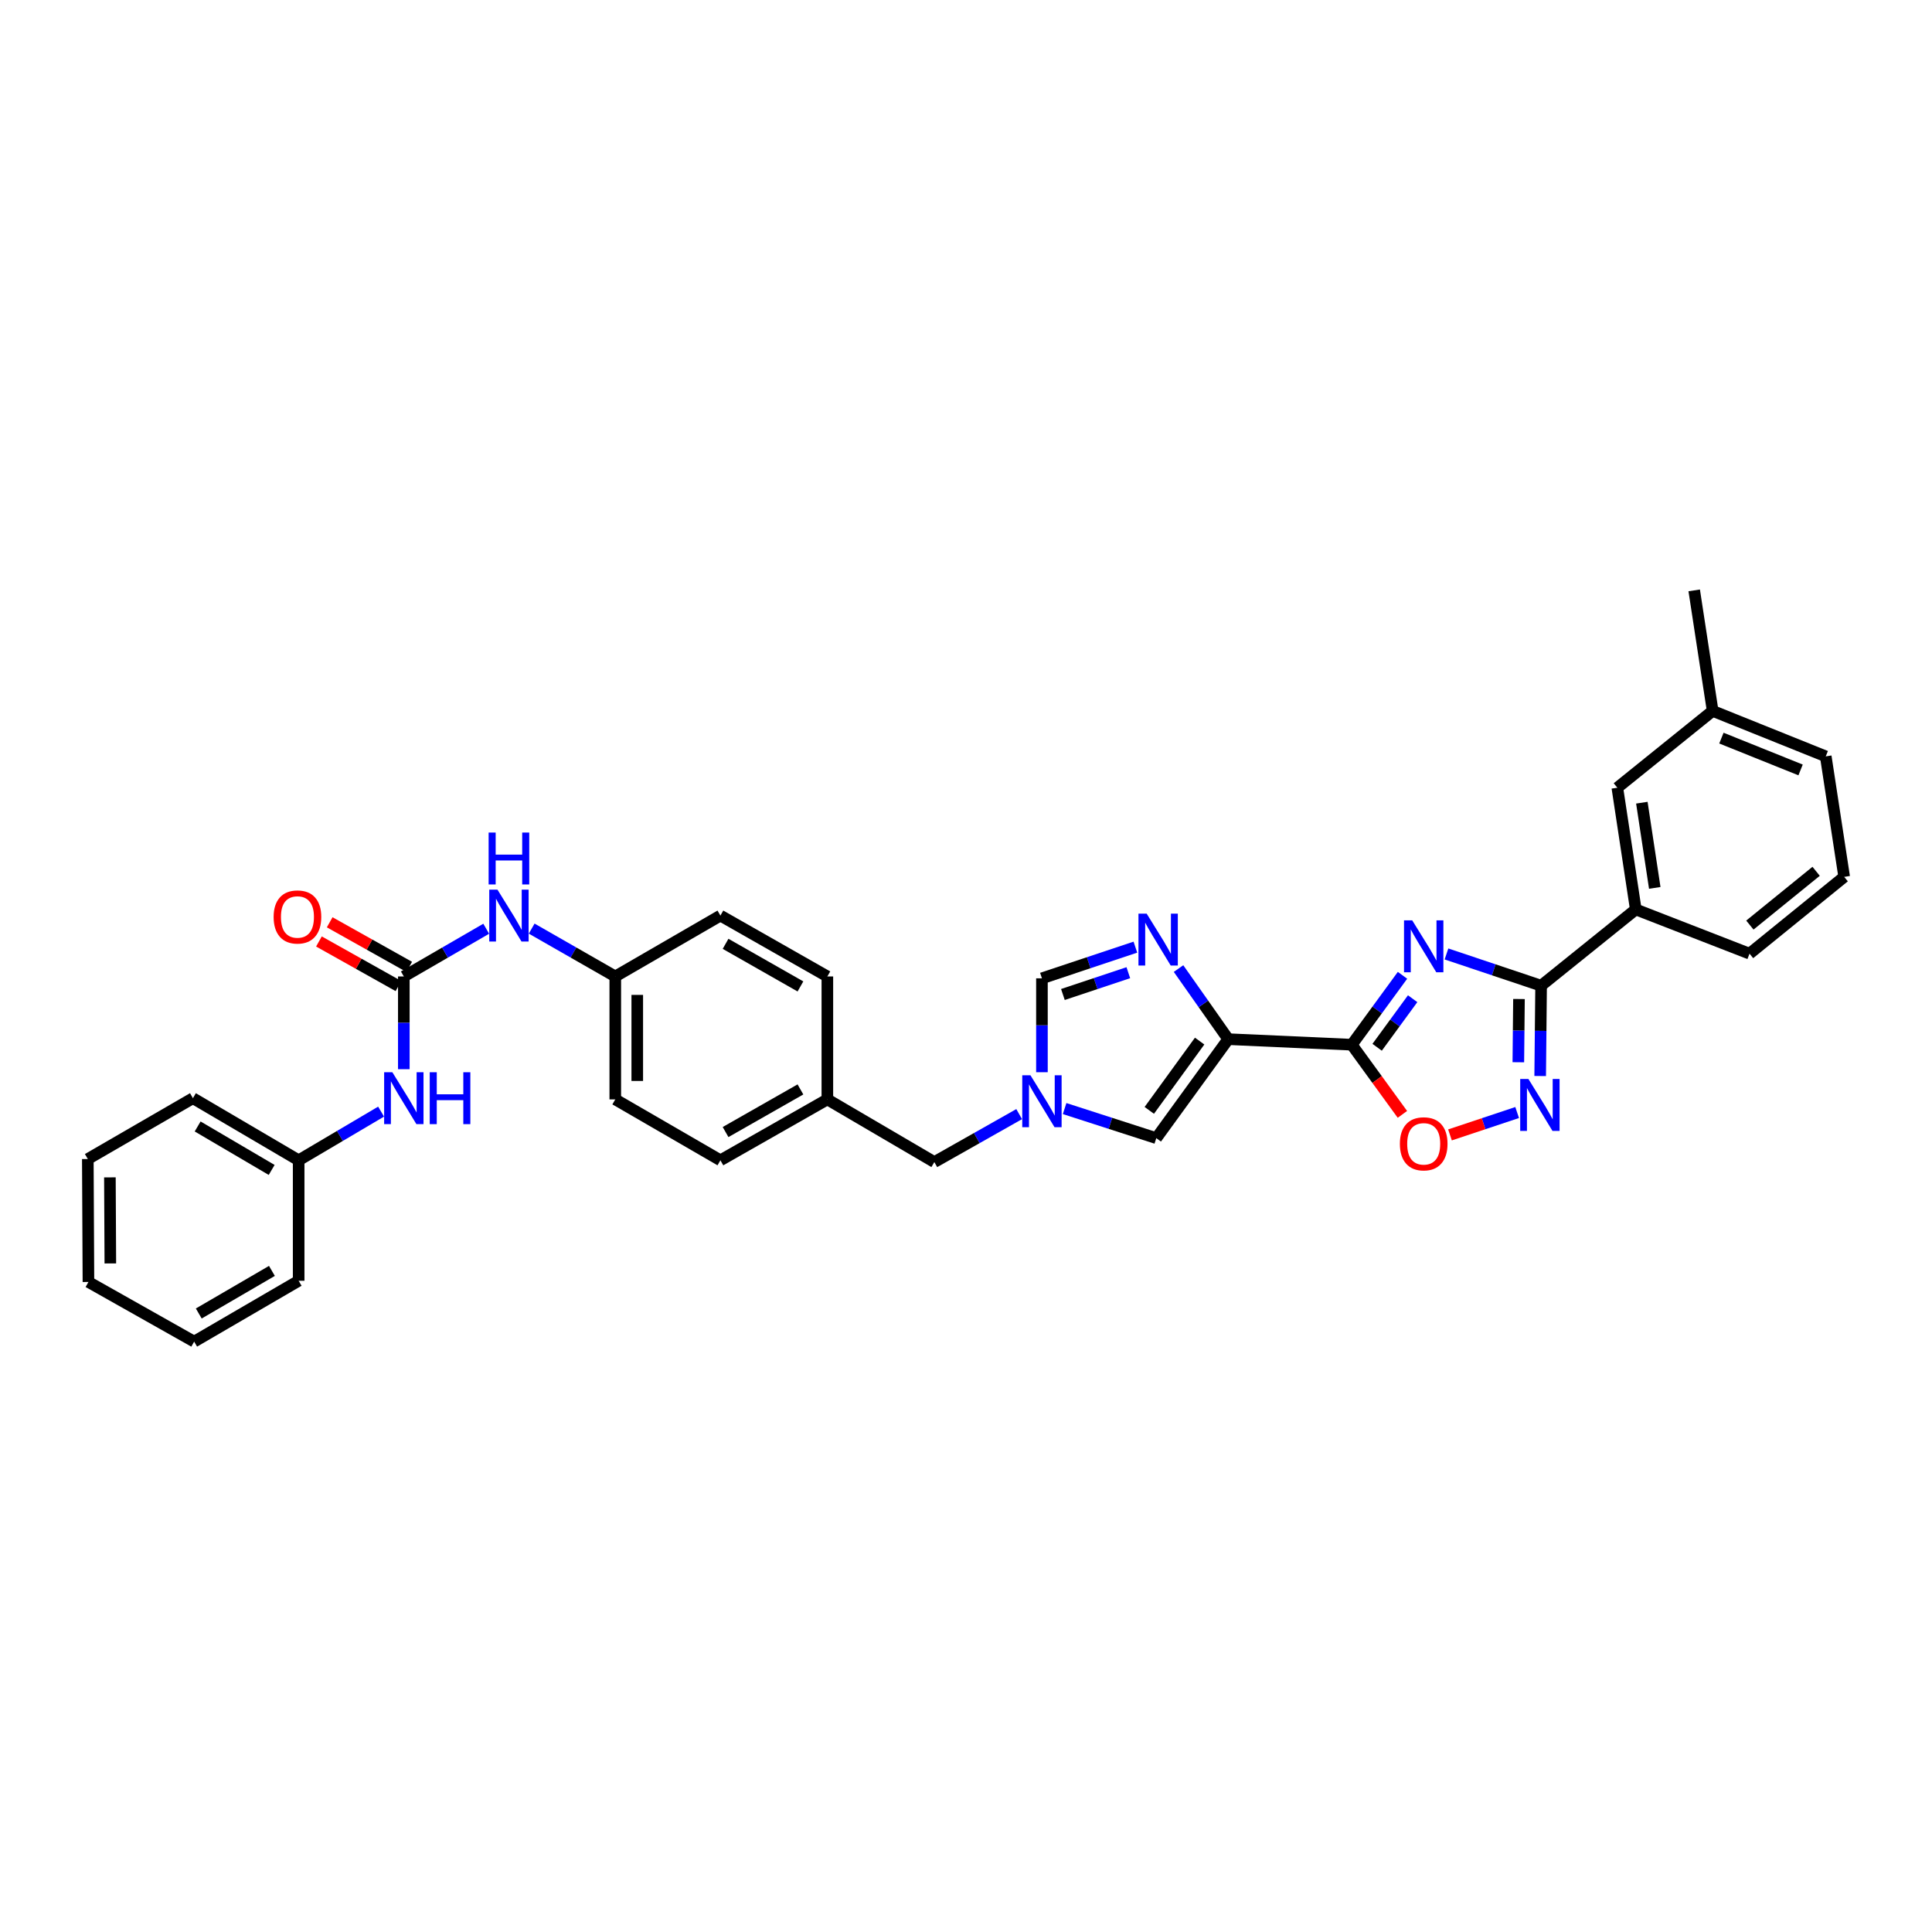 <?xml version='1.0' encoding='iso-8859-1'?>
<svg version='1.1' baseProfile='full'
              xmlns='http://www.w3.org/2000/svg'
                      xmlns:rdkit='http://www.rdkit.org/xml'
                      xmlns:xlink='http://www.w3.org/1999/xlink'
                  xml:space='preserve'
width='1000px' height='1000px' viewBox='0 0 1000 1000'>
<!-- END OF HEADER -->
<rect style='opacity:1.0;fill:#FFFFFF;stroke:none' width='1000' height='1000' x='0' y='0'> </rect>
<path class='bond-0' d='M 725.935,504.821 L 712.805,522.78' style='fill:none;fill-rule:evenodd;stroke:#0000FF;stroke-width:6px;stroke-linecap:butt;stroke-linejoin:miter;stroke-opacity:1' />
<path class='bond-0' d='M 712.805,522.78 L 699.676,540.739' style='fill:none;fill-rule:evenodd;stroke:#000000;stroke-width:6px;stroke-linecap:butt;stroke-linejoin:miter;stroke-opacity:1' />
<path class='bond-0' d='M 731.184,516.926 L 721.993,529.497' style='fill:none;fill-rule:evenodd;stroke:#0000FF;stroke-width:6px;stroke-linecap:butt;stroke-linejoin:miter;stroke-opacity:1' />
<path class='bond-0' d='M 721.993,529.497 L 712.803,542.069' style='fill:none;fill-rule:evenodd;stroke:#000000;stroke-width:6px;stroke-linecap:butt;stroke-linejoin:miter;stroke-opacity:1' />
<path class='bond-2' d='M 748.695,493.766 L 773.183,501.976' style='fill:none;fill-rule:evenodd;stroke:#0000FF;stroke-width:6px;stroke-linecap:butt;stroke-linejoin:miter;stroke-opacity:1' />
<path class='bond-2' d='M 773.183,501.976 L 797.67,510.186' style='fill:none;fill-rule:evenodd;stroke:#000000;stroke-width:6px;stroke-linecap:butt;stroke-linejoin:miter;stroke-opacity:1' />
<path class='bond-1' d='M 699.676,540.739 L 635.724,537.869' style='fill:none;fill-rule:evenodd;stroke:#000000;stroke-width:6px;stroke-linecap:butt;stroke-linejoin:miter;stroke-opacity:1' />
<path class='bond-5' d='M 699.676,540.739 L 712.78,558.768' style='fill:none;fill-rule:evenodd;stroke:#000000;stroke-width:6px;stroke-linecap:butt;stroke-linejoin:miter;stroke-opacity:1' />
<path class='bond-5' d='M 712.78,558.768 L 725.884,576.797' style='fill:none;fill-rule:evenodd;stroke:#FF0000;stroke-width:6px;stroke-linecap:butt;stroke-linejoin:miter;stroke-opacity:1' />
<path class='bond-3' d='M 635.724,537.869 L 622.867,519.599' style='fill:none;fill-rule:evenodd;stroke:#000000;stroke-width:6px;stroke-linecap:butt;stroke-linejoin:miter;stroke-opacity:1' />
<path class='bond-3' d='M 622.867,519.599 L 610.009,501.329' style='fill:none;fill-rule:evenodd;stroke:#0000FF;stroke-width:6px;stroke-linecap:butt;stroke-linejoin:miter;stroke-opacity:1' />
<path class='bond-7' d='M 635.724,537.869 L 598.494,589.104' style='fill:none;fill-rule:evenodd;stroke:#000000;stroke-width:6px;stroke-linecap:butt;stroke-linejoin:miter;stroke-opacity:1' />
<path class='bond-7' d='M 620.932,538.864 L 594.871,574.729' style='fill:none;fill-rule:evenodd;stroke:#000000;stroke-width:6px;stroke-linecap:butt;stroke-linejoin:miter;stroke-opacity:1' />
<path class='bond-4' d='M 797.67,510.186 L 797.433,533.566' style='fill:none;fill-rule:evenodd;stroke:#000000;stroke-width:6px;stroke-linecap:butt;stroke-linejoin:miter;stroke-opacity:1' />
<path class='bond-4' d='M 797.433,533.566 L 797.196,556.945' style='fill:none;fill-rule:evenodd;stroke:#0000FF;stroke-width:6px;stroke-linecap:butt;stroke-linejoin:miter;stroke-opacity:1' />
<path class='bond-4' d='M 786.218,517.085 L 786.052,533.45' style='fill:none;fill-rule:evenodd;stroke:#000000;stroke-width:6px;stroke-linecap:butt;stroke-linejoin:miter;stroke-opacity:1' />
<path class='bond-4' d='M 786.052,533.45 L 785.887,549.816' style='fill:none;fill-rule:evenodd;stroke:#0000FF;stroke-width:6px;stroke-linecap:butt;stroke-linejoin:miter;stroke-opacity:1' />
<path class='bond-10' d='M 797.67,510.186 L 846.68,470.724' style='fill:none;fill-rule:evenodd;stroke:#000000;stroke-width:6px;stroke-linecap:butt;stroke-linejoin:miter;stroke-opacity:1' />
<path class='bond-9' d='M 587.678,490.249 L 563.491,498.314' style='fill:none;fill-rule:evenodd;stroke:#0000FF;stroke-width:6px;stroke-linecap:butt;stroke-linejoin:miter;stroke-opacity:1' />
<path class='bond-9' d='M 563.491,498.314 L 539.304,506.38' style='fill:none;fill-rule:evenodd;stroke:#000000;stroke-width:6px;stroke-linecap:butt;stroke-linejoin:miter;stroke-opacity:1' />
<path class='bond-9' d='M 584.022,503.465 L 567.091,509.111' style='fill:none;fill-rule:evenodd;stroke:#0000FF;stroke-width:6px;stroke-linecap:butt;stroke-linejoin:miter;stroke-opacity:1' />
<path class='bond-9' d='M 567.091,509.111 L 550.161,514.757' style='fill:none;fill-rule:evenodd;stroke:#000000;stroke-width:6px;stroke-linecap:butt;stroke-linejoin:miter;stroke-opacity:1' />
<path class='bond-33' d='M 785.273,575.842 L 767.892,581.635' style='fill:none;fill-rule:evenodd;stroke:#0000FF;stroke-width:6px;stroke-linecap:butt;stroke-linejoin:miter;stroke-opacity:1' />
<path class='bond-33' d='M 767.892,581.635 L 750.51,587.428' style='fill:none;fill-rule:evenodd;stroke:#FF0000;stroke-width:6px;stroke-linecap:butt;stroke-linejoin:miter;stroke-opacity:1' />
<path class='bond-6' d='M 551.045,573.792 L 574.77,581.448' style='fill:none;fill-rule:evenodd;stroke:#0000FF;stroke-width:6px;stroke-linecap:butt;stroke-linejoin:miter;stroke-opacity:1' />
<path class='bond-6' d='M 574.77,581.448 L 598.494,589.104' style='fill:none;fill-rule:evenodd;stroke:#000000;stroke-width:6px;stroke-linecap:butt;stroke-linejoin:miter;stroke-opacity:1' />
<path class='bond-15' d='M 527.518,576.666 L 505.564,589.079' style='fill:none;fill-rule:evenodd;stroke:#0000FF;stroke-width:6px;stroke-linecap:butt;stroke-linejoin:miter;stroke-opacity:1' />
<path class='bond-15' d='M 505.564,589.079 L 483.611,601.491' style='fill:none;fill-rule:evenodd;stroke:#000000;stroke-width:6px;stroke-linecap:butt;stroke-linejoin:miter;stroke-opacity:1' />
<path class='bond-34' d='M 539.304,554.982 L 539.304,530.681' style='fill:none;fill-rule:evenodd;stroke:#0000FF;stroke-width:6px;stroke-linecap:butt;stroke-linejoin:miter;stroke-opacity:1' />
<path class='bond-34' d='M 539.304,530.681 L 539.304,506.38' style='fill:none;fill-rule:evenodd;stroke:#000000;stroke-width:6px;stroke-linecap:butt;stroke-linejoin:miter;stroke-opacity:1' />
<path class='bond-8' d='M 209.019,505.413 L 230.342,493.064' style='fill:none;fill-rule:evenodd;stroke:#000000;stroke-width:6px;stroke-linecap:butt;stroke-linejoin:miter;stroke-opacity:1' />
<path class='bond-8' d='M 230.342,493.064 L 251.665,480.714' style='fill:none;fill-rule:evenodd;stroke:#0000FF;stroke-width:6px;stroke-linecap:butt;stroke-linejoin:miter;stroke-opacity:1' />
<path class='bond-12' d='M 209.019,505.413 L 209.019,529.414' style='fill:none;fill-rule:evenodd;stroke:#000000;stroke-width:6px;stroke-linecap:butt;stroke-linejoin:miter;stroke-opacity:1' />
<path class='bond-12' d='M 209.019,529.414 L 209.019,553.416' style='fill:none;fill-rule:evenodd;stroke:#0000FF;stroke-width:6px;stroke-linecap:butt;stroke-linejoin:miter;stroke-opacity:1' />
<path class='bond-13' d='M 211.802,500.449 L 191.226,488.913' style='fill:none;fill-rule:evenodd;stroke:#000000;stroke-width:6px;stroke-linecap:butt;stroke-linejoin:miter;stroke-opacity:1' />
<path class='bond-13' d='M 191.226,488.913 L 170.649,477.377' style='fill:none;fill-rule:evenodd;stroke:#FF0000;stroke-width:6px;stroke-linecap:butt;stroke-linejoin:miter;stroke-opacity:1' />
<path class='bond-13' d='M 206.236,510.376 L 185.66,498.84' style='fill:none;fill-rule:evenodd;stroke:#000000;stroke-width:6px;stroke-linecap:butt;stroke-linejoin:miter;stroke-opacity:1' />
<path class='bond-13' d='M 185.66,498.84 L 165.083,487.305' style='fill:none;fill-rule:evenodd;stroke:#FF0000;stroke-width:6px;stroke-linecap:butt;stroke-linejoin:miter;stroke-opacity:1' />
<path class='bond-14' d='M 846.68,470.724 L 837.133,407.728' style='fill:none;fill-rule:evenodd;stroke:#000000;stroke-width:6px;stroke-linecap:butt;stroke-linejoin:miter;stroke-opacity:1' />
<path class='bond-14' d='M 856.501,459.569 L 849.818,415.472' style='fill:none;fill-rule:evenodd;stroke:#000000;stroke-width:6px;stroke-linecap:butt;stroke-linejoin:miter;stroke-opacity:1' />
<path class='bond-24' d='M 846.68,470.724 L 905.554,493.62' style='fill:none;fill-rule:evenodd;stroke:#000000;stroke-width:6px;stroke-linecap:butt;stroke-linejoin:miter;stroke-opacity:1' />
<path class='bond-11' d='M 275.195,480.643 L 296.83,493.028' style='fill:none;fill-rule:evenodd;stroke:#0000FF;stroke-width:6px;stroke-linecap:butt;stroke-linejoin:miter;stroke-opacity:1' />
<path class='bond-11' d='M 296.83,493.028 L 318.465,505.413' style='fill:none;fill-rule:evenodd;stroke:#000000;stroke-width:6px;stroke-linecap:butt;stroke-linejoin:miter;stroke-opacity:1' />
<path class='bond-18' d='M 197.252,575.371 L 175.918,587.969' style='fill:none;fill-rule:evenodd;stroke:#0000FF;stroke-width:6px;stroke-linecap:butt;stroke-linejoin:miter;stroke-opacity:1' />
<path class='bond-18' d='M 175.918,587.969 L 154.584,600.568' style='fill:none;fill-rule:evenodd;stroke:#000000;stroke-width:6px;stroke-linecap:butt;stroke-linejoin:miter;stroke-opacity:1' />
<path class='bond-19' d='M 837.133,407.728 L 886.465,367.956' style='fill:none;fill-rule:evenodd;stroke:#000000;stroke-width:6px;stroke-linecap:butt;stroke-linejoin:miter;stroke-opacity:1' />
<path class='bond-17' d='M 483.611,601.491 L 428.24,569.048' style='fill:none;fill-rule:evenodd;stroke:#000000;stroke-width:6px;stroke-linecap:butt;stroke-linejoin:miter;stroke-opacity:1' />
<path class='bond-16' d='M 318.465,505.413 L 318.465,569.048' style='fill:none;fill-rule:evenodd;stroke:#000000;stroke-width:6px;stroke-linecap:butt;stroke-linejoin:miter;stroke-opacity:1' />
<path class='bond-16' d='M 329.847,514.958 L 329.847,559.502' style='fill:none;fill-rule:evenodd;stroke:#000000;stroke-width:6px;stroke-linecap:butt;stroke-linejoin:miter;stroke-opacity:1' />
<path class='bond-36' d='M 318.465,505.413 L 372.881,473.905' style='fill:none;fill-rule:evenodd;stroke:#000000;stroke-width:6px;stroke-linecap:butt;stroke-linejoin:miter;stroke-opacity:1' />
<path class='bond-22' d='M 428.24,569.048 L 428.24,505.413' style='fill:none;fill-rule:evenodd;stroke:#000000;stroke-width:6px;stroke-linecap:butt;stroke-linejoin:miter;stroke-opacity:1' />
<path class='bond-23' d='M 428.24,569.048 L 372.881,600.568' style='fill:none;fill-rule:evenodd;stroke:#000000;stroke-width:6px;stroke-linecap:butt;stroke-linejoin:miter;stroke-opacity:1' />
<path class='bond-23' d='M 414.304,563.885 L 375.553,585.95' style='fill:none;fill-rule:evenodd;stroke:#000000;stroke-width:6px;stroke-linecap:butt;stroke-linejoin:miter;stroke-opacity:1' />
<path class='bond-28' d='M 154.584,600.568 L 99.858,568.422' style='fill:none;fill-rule:evenodd;stroke:#000000;stroke-width:6px;stroke-linecap:butt;stroke-linejoin:miter;stroke-opacity:1' />
<path class='bond-28' d='M 140.611,605.56 L 102.302,583.057' style='fill:none;fill-rule:evenodd;stroke:#000000;stroke-width:6px;stroke-linecap:butt;stroke-linejoin:miter;stroke-opacity:1' />
<path class='bond-29' d='M 154.584,600.568 L 154.584,662.926' style='fill:none;fill-rule:evenodd;stroke:#000000;stroke-width:6px;stroke-linecap:butt;stroke-linejoin:miter;stroke-opacity:1' />
<path class='bond-27' d='M 886.465,367.956 L 876.917,305.579' style='fill:none;fill-rule:evenodd;stroke:#000000;stroke-width:6px;stroke-linecap:butt;stroke-linejoin:miter;stroke-opacity:1' />
<path class='bond-35' d='M 886.465,367.956 L 945.004,391.49' style='fill:none;fill-rule:evenodd;stroke:#000000;stroke-width:6px;stroke-linecap:butt;stroke-linejoin:miter;stroke-opacity:1' />
<path class='bond-35' d='M 891,382.046 L 931.978,398.52' style='fill:none;fill-rule:evenodd;stroke:#000000;stroke-width:6px;stroke-linecap:butt;stroke-linejoin:miter;stroke-opacity:1' />
<path class='bond-20' d='M 372.881,473.905 L 428.24,505.413' style='fill:none;fill-rule:evenodd;stroke:#000000;stroke-width:6px;stroke-linecap:butt;stroke-linejoin:miter;stroke-opacity:1' />
<path class='bond-20' d='M 375.555,488.522 L 414.306,510.578' style='fill:none;fill-rule:evenodd;stroke:#000000;stroke-width:6px;stroke-linecap:butt;stroke-linejoin:miter;stroke-opacity:1' />
<path class='bond-21' d='M 318.465,569.048 L 372.881,600.568' style='fill:none;fill-rule:evenodd;stroke:#000000;stroke-width:6px;stroke-linecap:butt;stroke-linejoin:miter;stroke-opacity:1' />
<path class='bond-25' d='M 905.554,493.62 L 954.545,453.861' style='fill:none;fill-rule:evenodd;stroke:#000000;stroke-width:6px;stroke-linecap:butt;stroke-linejoin:miter;stroke-opacity:1' />
<path class='bond-25' d='M 905.731,478.819 L 940.025,450.987' style='fill:none;fill-rule:evenodd;stroke:#000000;stroke-width:6px;stroke-linecap:butt;stroke-linejoin:miter;stroke-opacity:1' />
<path class='bond-26' d='M 954.545,453.861 L 945.004,391.49' style='fill:none;fill-rule:evenodd;stroke:#000000;stroke-width:6px;stroke-linecap:butt;stroke-linejoin:miter;stroke-opacity:1' />
<path class='bond-31' d='M 99.858,568.422 L 45.455,599.917' style='fill:none;fill-rule:evenodd;stroke:#000000;stroke-width:6px;stroke-linecap:butt;stroke-linejoin:miter;stroke-opacity:1' />
<path class='bond-30' d='M 154.584,662.926 L 100.497,694.421' style='fill:none;fill-rule:evenodd;stroke:#000000;stroke-width:6px;stroke-linecap:butt;stroke-linejoin:miter;stroke-opacity:1' />
<path class='bond-30' d='M 140.744,657.815 L 102.883,679.862' style='fill:none;fill-rule:evenodd;stroke:#000000;stroke-width:6px;stroke-linecap:butt;stroke-linejoin:miter;stroke-opacity:1' />
<path class='bond-32' d='M 100.497,694.421 L 45.777,663.552' style='fill:none;fill-rule:evenodd;stroke:#000000;stroke-width:6px;stroke-linecap:butt;stroke-linejoin:miter;stroke-opacity:1' />
<path class='bond-37' d='M 45.455,599.917 L 45.777,663.552' style='fill:none;fill-rule:evenodd;stroke:#000000;stroke-width:6px;stroke-linecap:butt;stroke-linejoin:miter;stroke-opacity:1' />
<path class='bond-37' d='M 56.884,609.405 L 57.11,653.949' style='fill:none;fill-rule:evenodd;stroke:#000000;stroke-width:6px;stroke-linecap:butt;stroke-linejoin:miter;stroke-opacity:1' />
<path  class='atom-0' d='M 730.969 476.383
L 739.77 490.61
Q 740.643 492.014, 742.047 494.556
Q 743.45 497.098, 743.526 497.249
L 743.526 476.383
L 747.092 476.383
L 747.092 503.244
L 743.412 503.244
L 733.966 487.689
Q 732.865 485.868, 731.689 483.781
Q 730.551 481.695, 730.21 481.05
L 730.21 503.244
L 726.719 503.244
L 726.719 476.383
L 730.969 476.383
' fill='#0000FF'/>
<path  class='atom-4' d='M 593.512 472.893
L 602.313 487.12
Q 603.186 488.524, 604.59 491.066
Q 605.993 493.607, 606.069 493.759
L 606.069 472.893
L 609.635 472.893
L 609.635 499.753
L 605.955 499.753
L 596.509 484.199
Q 595.409 482.378, 594.232 480.291
Q 593.094 478.204, 592.753 477.559
L 592.753 499.753
L 589.263 499.753
L 589.263 472.893
L 593.512 472.893
' fill='#0000FF'/>
<path  class='atom-5' d='M 791.107 558.488
L 799.909 572.715
Q 800.781 574.119, 802.185 576.661
Q 803.589 579.203, 803.665 579.354
L 803.665 558.488
L 807.231 558.488
L 807.231 585.349
L 803.551 585.349
L 794.104 569.794
Q 793.004 567.973, 791.828 565.886
Q 790.69 563.8, 790.348 563.155
L 790.348 585.349
L 786.858 585.349
L 786.858 558.488
L 791.107 558.488
' fill='#0000FF'/>
<path  class='atom-6' d='M 724.576 592.038
Q 724.576 585.589, 727.763 581.985
Q 730.95 578.381, 736.906 578.381
Q 742.862 578.381, 746.049 581.985
Q 749.236 585.589, 749.236 592.038
Q 749.236 598.564, 746.011 602.282
Q 742.786 605.962, 736.906 605.962
Q 730.988 605.962, 727.763 602.282
Q 724.576 598.602, 724.576 592.038
M 736.906 602.927
Q 741.003 602.927, 743.204 600.195
Q 745.442 597.426, 745.442 592.038
Q 745.442 586.765, 743.204 584.109
Q 741.003 581.416, 736.906 581.416
Q 732.809 581.416, 730.57 584.071
Q 728.37 586.727, 728.37 592.038
Q 728.37 597.464, 730.57 600.195
Q 732.809 602.927, 736.906 602.927
' fill='#FF0000'/>
<path  class='atom-7' d='M 533.367 556.572
L 542.168 570.799
Q 543.041 572.203, 544.445 574.745
Q 545.848 577.287, 545.924 577.438
L 545.924 556.572
L 549.491 556.572
L 549.491 583.433
L 545.811 583.433
L 536.364 567.878
Q 535.264 566.057, 534.088 563.97
Q 532.949 561.884, 532.608 561.239
L 532.608 583.433
L 529.118 583.433
L 529.118 556.572
L 533.367 556.572
' fill='#0000FF'/>
<path  class='atom-12' d='M 257.486 460.475
L 266.287 474.701
Q 267.16 476.105, 268.564 478.647
Q 269.967 481.189, 270.043 481.341
L 270.043 460.475
L 273.609 460.475
L 273.609 487.335
L 269.929 487.335
L 260.483 471.78
Q 259.382 469.959, 258.206 467.873
Q 257.068 465.786, 256.727 465.141
L 256.727 487.335
L 253.236 487.335
L 253.236 460.475
L 257.486 460.475
' fill='#0000FF'/>
<path  class='atom-12' d='M 252.914 430.928
L 256.556 430.928
L 256.556 442.348
L 270.29 442.348
L 270.29 430.928
L 273.932 430.928
L 273.932 457.789
L 270.29 457.789
L 270.29 445.383
L 256.556 445.383
L 256.556 457.789
L 252.914 457.789
L 252.914 430.928
' fill='#0000FF'/>
<path  class='atom-13' d='M 203.082 554.992
L 211.884 569.218
Q 212.756 570.622, 214.16 573.164
Q 215.564 575.706, 215.64 575.858
L 215.64 554.992
L 219.206 554.992
L 219.206 581.852
L 215.526 581.852
L 206.079 566.297
Q 204.979 564.476, 203.803 562.39
Q 202.665 560.303, 202.323 559.658
L 202.323 581.852
L 198.833 581.852
L 198.833 554.992
L 203.082 554.992
' fill='#0000FF'/>
<path  class='atom-13' d='M 222.431 554.992
L 226.073 554.992
L 226.073 566.411
L 239.806 566.411
L 239.806 554.992
L 243.448 554.992
L 243.448 581.852
L 239.806 581.852
L 239.806 569.446
L 226.073 569.446
L 226.073 581.852
L 222.431 581.852
L 222.431 554.992
' fill='#0000FF'/>
<path  class='atom-14' d='M 141.628 474.619
Q 141.628 468.17, 144.815 464.566
Q 148.002 460.961, 153.958 460.961
Q 159.914 460.961, 163.101 464.566
Q 166.288 468.17, 166.288 474.619
Q 166.288 481.145, 163.063 484.863
Q 159.839 488.543, 153.958 488.543
Q 148.04 488.543, 144.815 484.863
Q 141.628 481.183, 141.628 474.619
M 153.958 485.508
Q 158.056 485.508, 160.256 482.776
Q 162.494 480.007, 162.494 474.619
Q 162.494 469.346, 160.256 466.69
Q 158.056 463.997, 153.958 463.997
Q 149.861 463.997, 147.622 466.652
Q 145.422 469.308, 145.422 474.619
Q 145.422 480.044, 147.622 482.776
Q 149.861 485.508, 153.958 485.508
' fill='#FF0000'/>
</svg>
